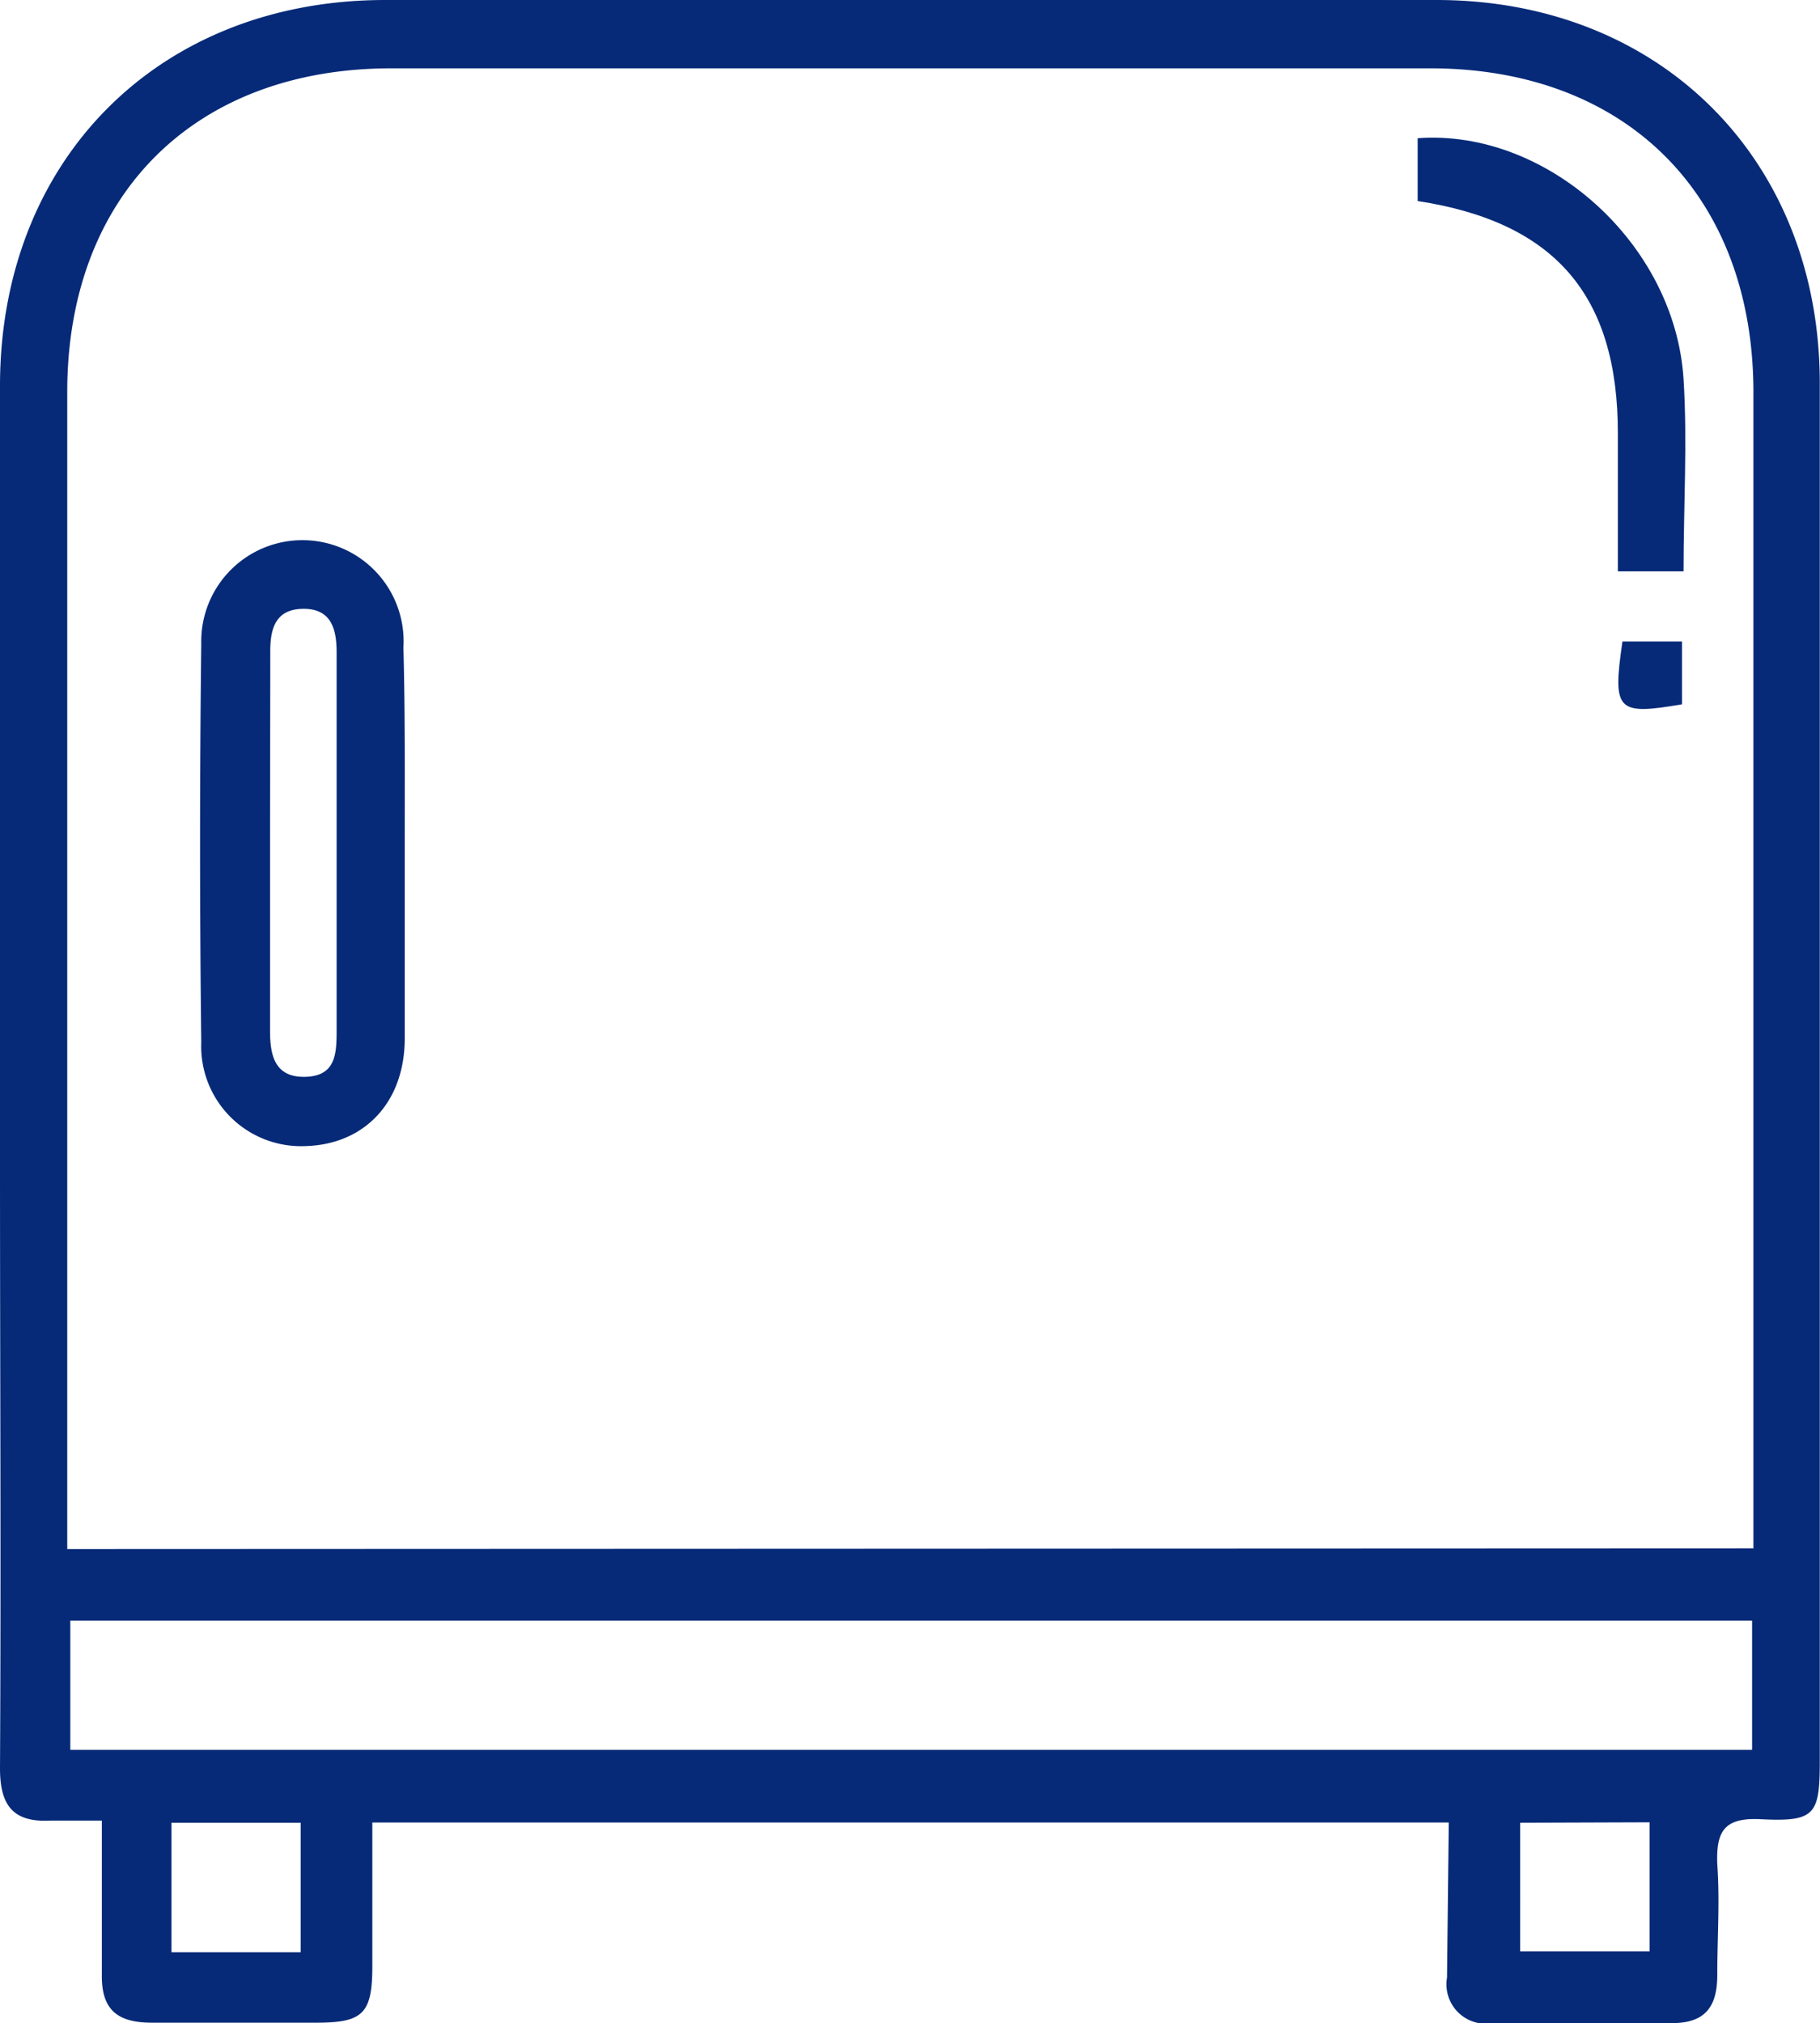 <svg xmlns="http://www.w3.org/2000/svg" viewBox="0 0 83.1 92.38"><defs><style>.cls-1{fill:#062a78;}</style></defs><g id="Layer_2" data-name="Layer 2"><g id="Layer_1-2" data-name="Layer 1"><g id="Minibar"><path class="cls-1" d="M66.15,83.22H17c0,2.26,0,4.41,0,6.56s-.42,2.57-2.49,2.58c-2.52,0-5.05,0-7.57,0-1.61,0-2.32-.61-2.29-2.23,0-2.27,0-4.54,0-7-.93,0-1.63,0-2.33,0C.59,83.23,0,82.43,0,80.75c.05-9.2,0-18.4,0-27.6Q0,35.39,0,17.62C0,7.27,7.27,0,17.59,0h48C75.79,0,83.08,7.27,83.09,17.48q0,31.47,0,62.94c0,2.45-.22,2.77-2.68,2.65-1.68-.09-2.06.54-2,2.06.12,1.68,0,3.37,0,5.05,0,1.49-.58,2.22-2.14,2.2-2.7,0-5.41,0-8.11,0a1.8,1.8,0,0,1-2.09-2.08ZM80.06,70.7V68.77q0-25.42,0-50.85c0-9-5.8-14.8-14.76-14.8q-23.72,0-47.43,0c-9,0-14.79,5.8-14.8,14.76q0,25.42,0,50.85v2ZM80,74H3.21v5.9H80ZM7.83,83.23v5.91h5.9V83.23Zm61.58,0V89.1h5.91V83.21Z"/><path class="cls-1" d="M18.48,38.58c0,2.94,0,5.88,0,8.83S16.62,52.24,14,52.33a4.56,4.56,0,0,1-4.81-4.74q-.11-9.11,0-18.2a4.62,4.62,0,1,1,9.23.18C18.5,32.57,18.48,35.57,18.48,38.58Zm-6.15-.15c0,2.88,0,5.76,0,8.64,0,1.15.23,2.13,1.6,2.1s1.44-1,1.44-2.07q0-8.66,0-17.3c0-1-.2-2-1.5-2s-1.54.91-1.53,2C12.34,32.66,12.33,35.54,12.33,38.43Z"/><path class="cls-1" d="M64.73,9.18V6.31c5.89-.43,11.75,4.81,12.14,11,.18,2.86,0,5.75,0,8.78h-3c0-2.13,0-4.21,0-6.29C73.88,13.49,71,10.14,64.73,9.18Z"/><path class="cls-1" d="M74.08,29.29H76.8v2.87C73.82,32.67,73.62,32.47,74.08,29.29Z"/></g></g></g></svg>